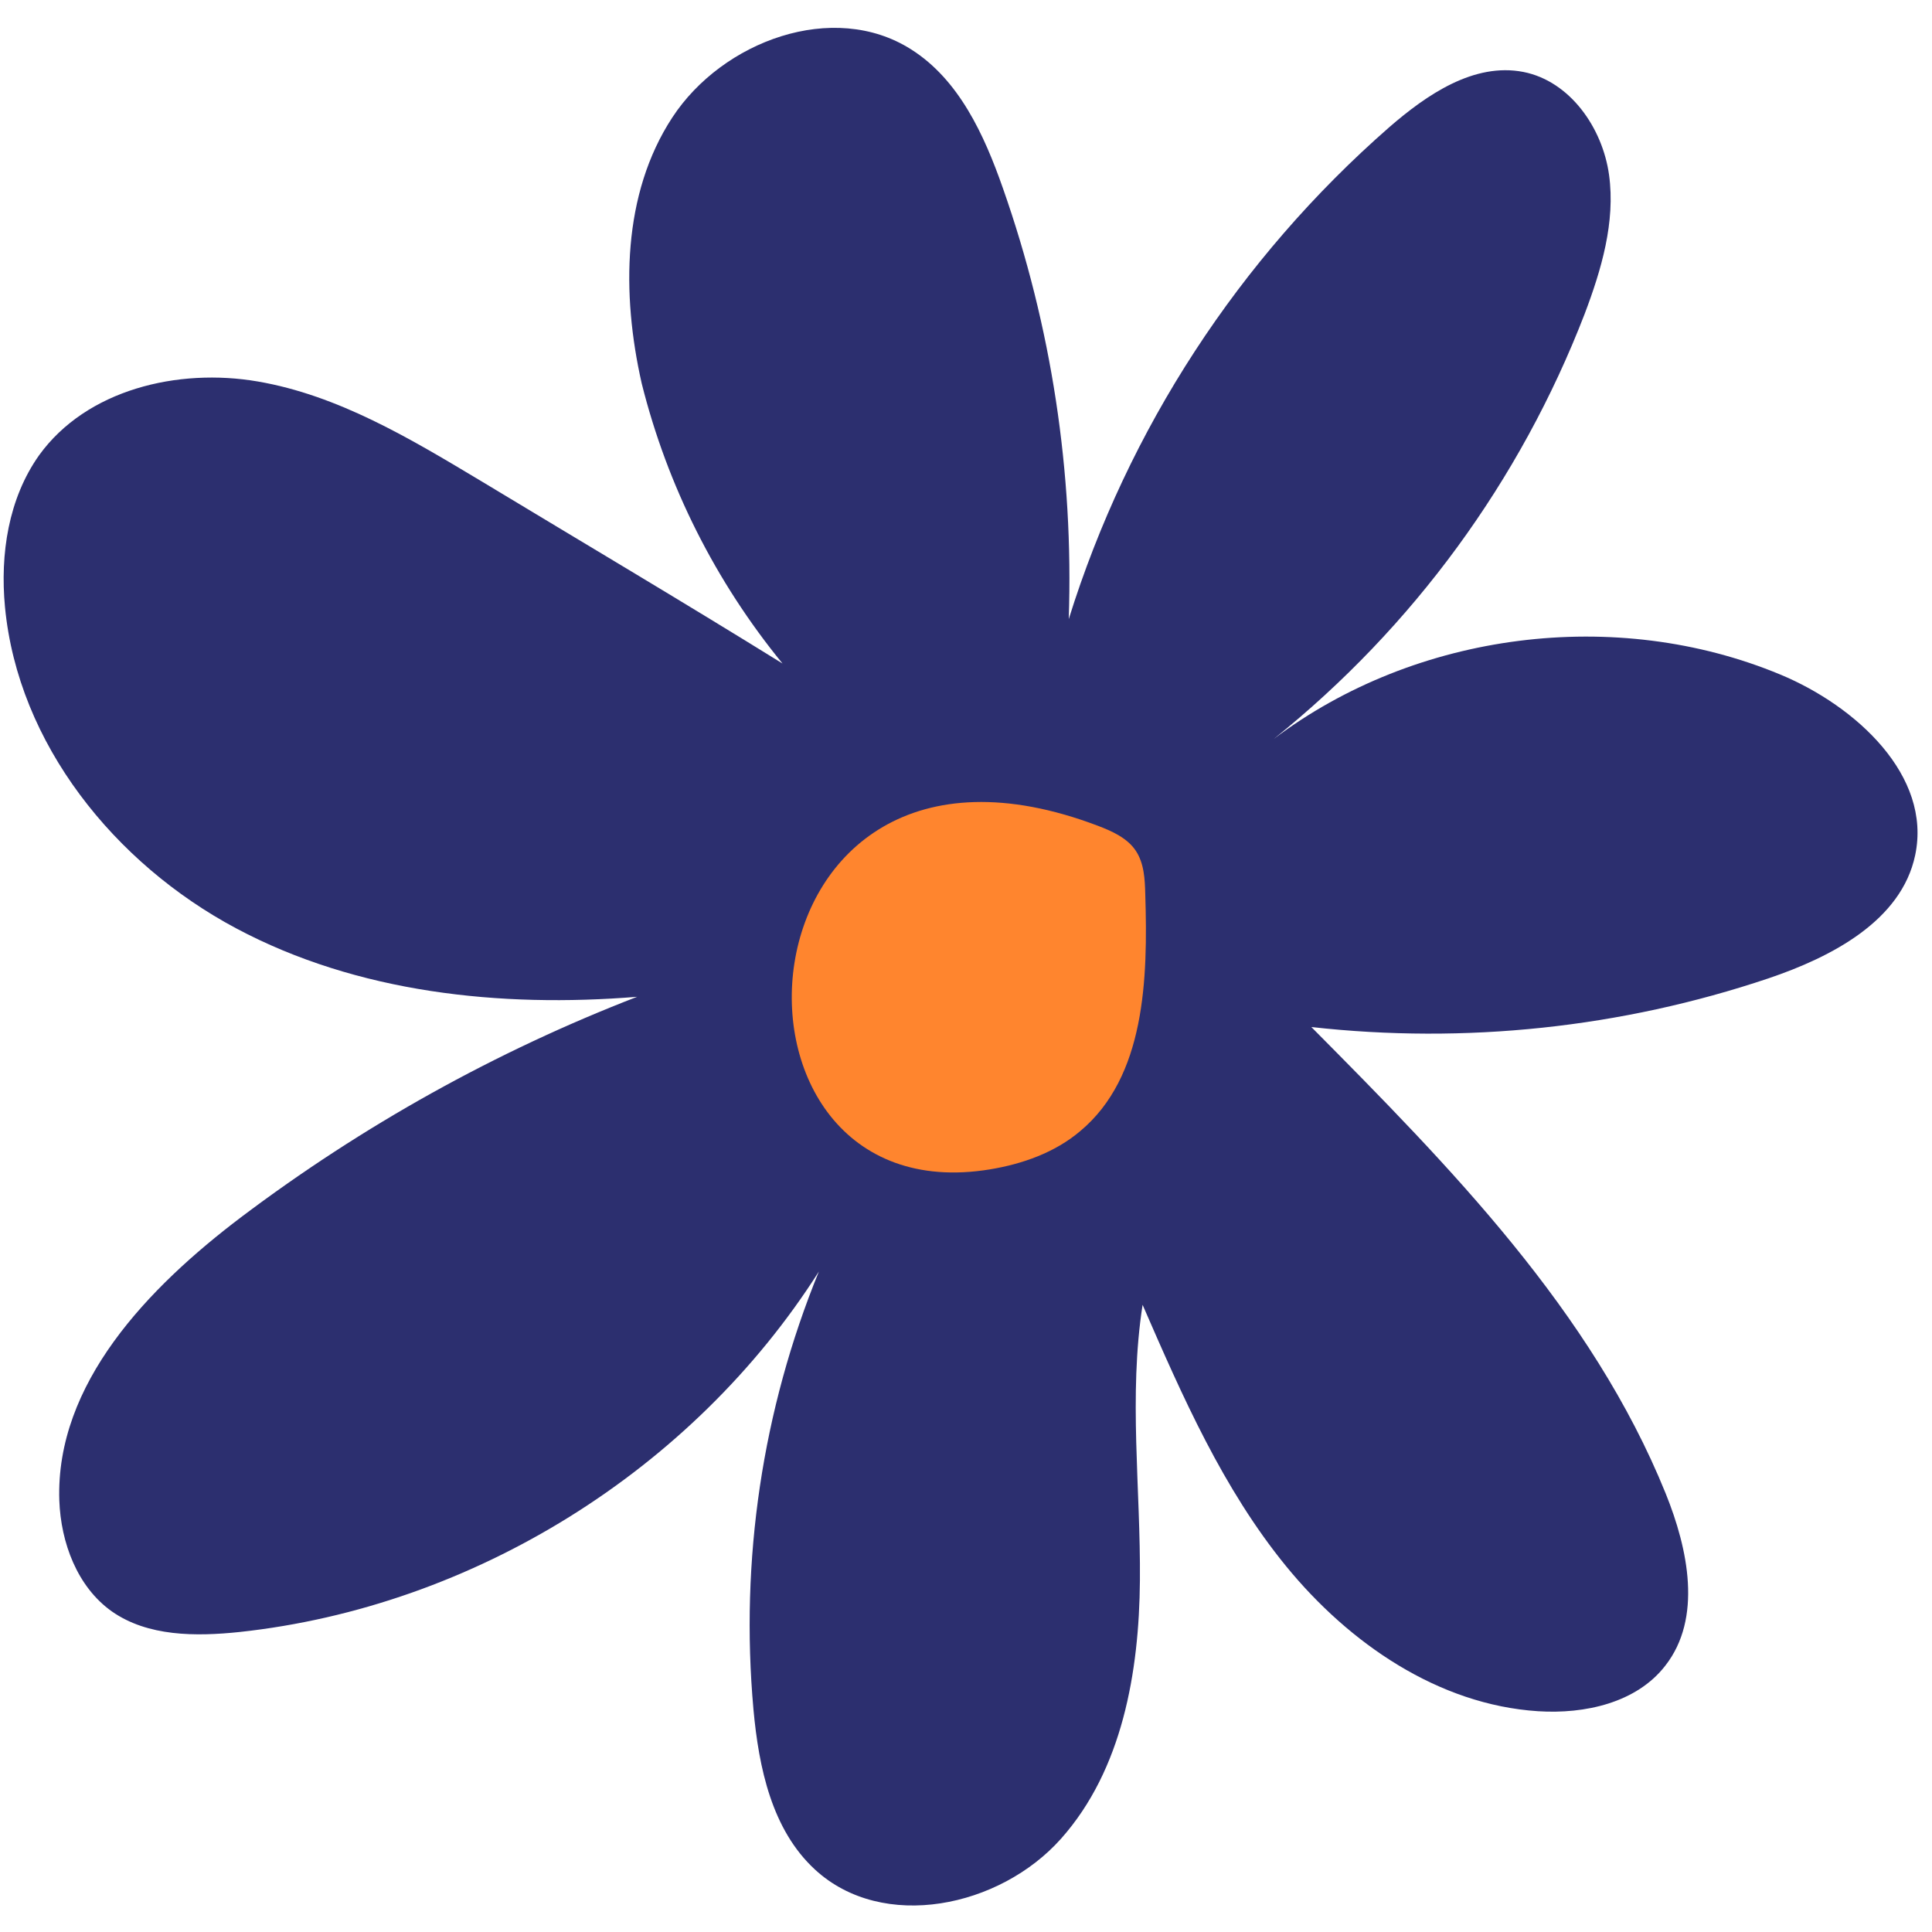 <?xml version="1.0" encoding="UTF-8" standalone="no"?><svg xmlns="http://www.w3.org/2000/svg" xmlns:xlink="http://www.w3.org/1999/xlink" fill="#000000" height="504.9" preserveAspectRatio="xMidYMid meet" version="1" viewBox="-1.0 -7.2 504.9 504.9" width="504.9" zoomAndPan="magnify"><g id="change1_1"><path d="M166.7,93c-5.3-23.4-5.1-49.5,8-69.5s42.1-30.7,62.4-17.8c12.5,7.9,19.1,22.3,24,36.3 c12.7,36.1,18.5,74.3,17.2,112.6c15.5-49.7,44.5-94.2,83.7-128.5c9.9-8.6,22.2-17,35.1-14.5c12.2,2.4,20.7,14.6,22.4,26.9 s-2,24.8-6.4,36.4c-16.8,43.5-44.8,81.8-81.2,111c37.1-28,89.4-34.7,132.4-16.8c19.7,8.2,39.6,26.4,35.2,47.2 c-3.6,17.1-21.8,26.6-38.4,32.2c-38.4,12.9-79.2,17.2-119.4,12.7c36.2,36.5,73.3,74.2,92.6,121.9c5.9,14.6,9.6,32.6-0.1,45 c-7.5,9.7-21,12.7-33.3,11.9c-26-1.7-49.3-17.7-65.8-37.9s-27.1-44.4-37.5-68.3c-3.7,23.8-0.5,48-0.7,72s-4.6,49.5-20.6,67.5 s-46.6,24.4-64.3,8.1c-11.3-10.4-14.7-26.6-16.1-41.9c-3.5-39,2.3-78.2,17.1-114.4C180,377,122.7,412.7,61.6,419.3 c-11.5,1.2-24,1.2-33.4-5.4c-9-6.4-13.3-17.9-13.7-29c-1-30.5,23.2-55.6,47.5-74c31.7-23.9,66.5-43.3,103.5-57.6 c-35.8,2.9-73.1-1-104.8-17.9s-57-48.2-60.4-84c-1.3-13.8,0.9-28.3,8.9-39.6c12.4-17.2,36.3-22.9,57.2-19.3s39.6,14.8,57.8,25.7 c26.5,16,53,31.7,79.3,48C186,144.8,173.4,119.8,166.7,93z" fill="#2c2f6f"/></g><g id="change2_1"><path d="M257.7,298.4c8.5-1.4,17-4.4,23.6-10c17-14.2,17.7-39.7,17-61.9c-0.1-4-0.3-8.1-2.5-11.4 c-2.2-3.3-6.2-5.1-9.9-6.5C188.9,171.8,180.9,311,257.7,298.4z" fill="#ff852e"/></g></svg>